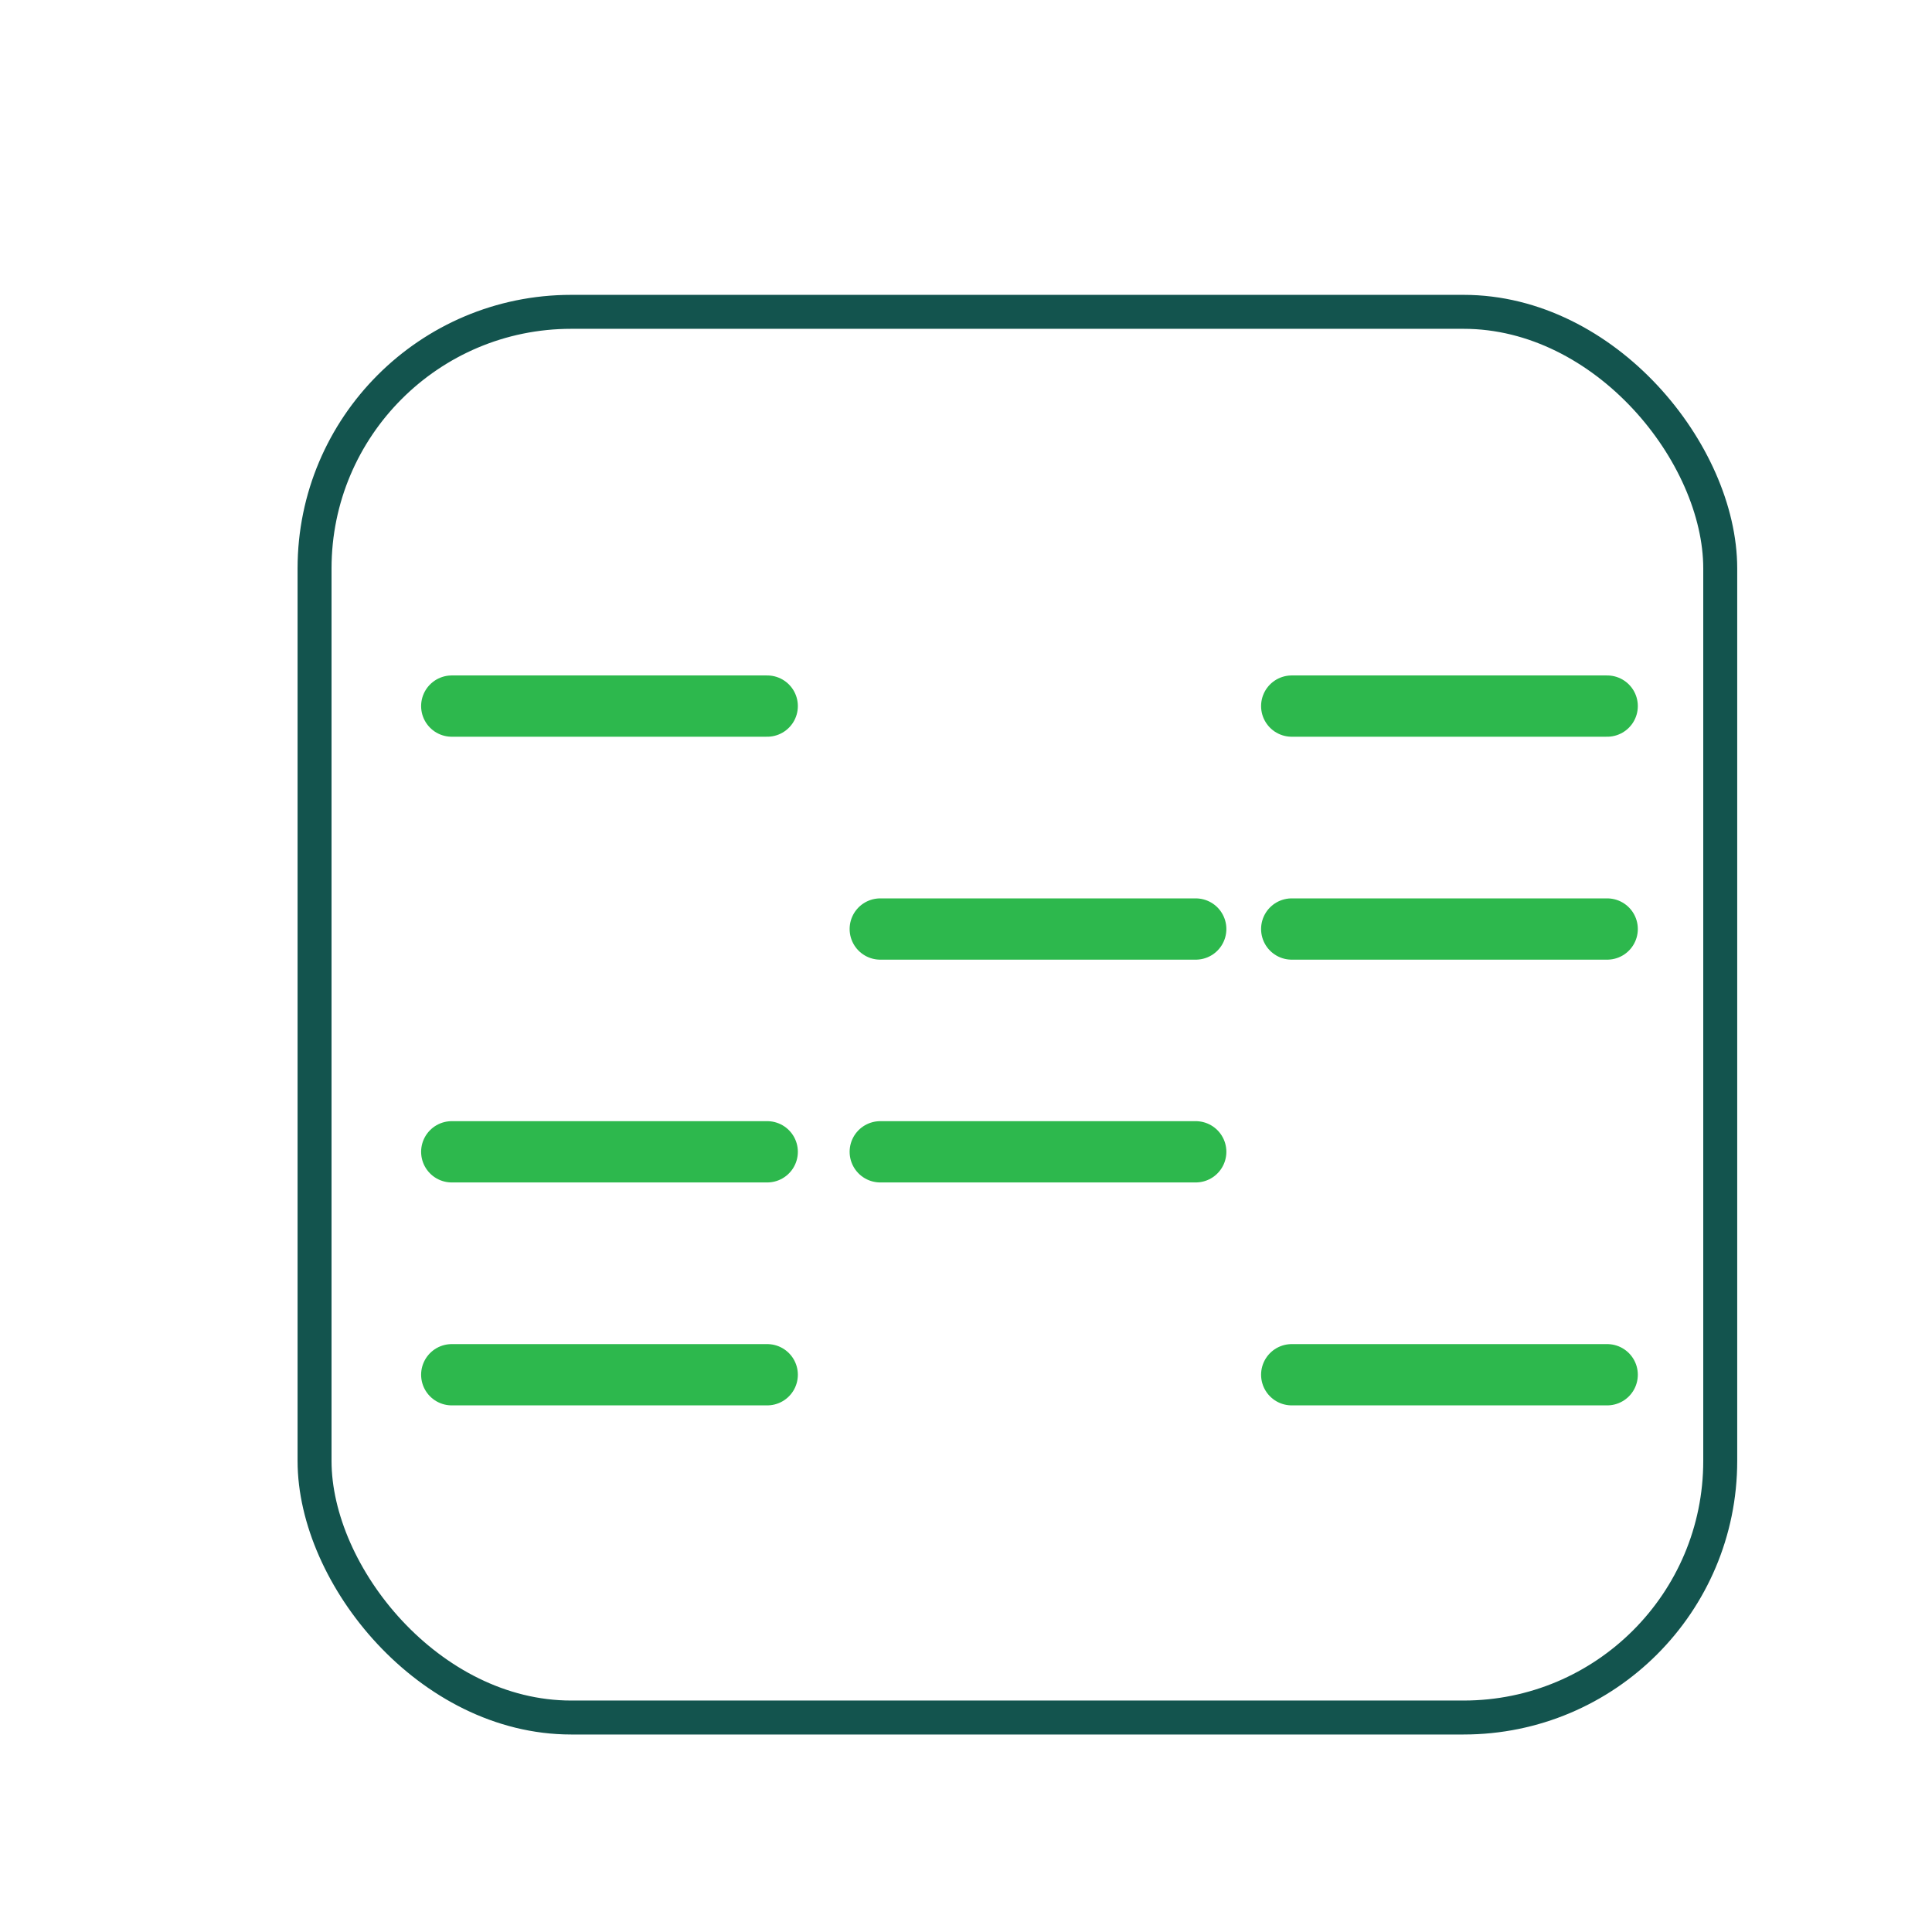<?xml version="1.0" encoding="UTF-8"?><svg id="Layer_47" xmlns="http://www.w3.org/2000/svg" viewBox="0 0 128 128"><defs><style>.cls-1{stroke:#2db84d;stroke-width:4.06px;}.cls-1,.cls-2{fill:none;stroke-linecap:round;stroke-linejoin:round;}.cls-2{stroke:#13544e;stroke-width:2.25px;}</style></defs><rect class="cls-2" x="20.84" y="20.66" width="93.13" height="93.13" rx="17" ry="17"/><line class="cls-1" x1="85.58" y1="46.78" x2="106.48" y2="46.78"/><line class="cls-1" x1="29.93" y1="46.78" x2="50.83" y2="46.78"/><line class="cls-1" x1="85.58" y1="61.55" x2="106.48" y2="61.55"/><line class="cls-1" x1="58.32" y1="61.55" x2="79.22" y2="61.55"/><line class="cls-1" x1="58.32" y1="76.31" x2="79.22" y2="76.31"/><line class="cls-1" x1="29.93" y1="76.31" x2="50.83" y2="76.31"/><line class="cls-1" x1="85.58" y1="91.08" x2="106.48" y2="91.08"/><line class="cls-1" x1="29.93" y1="91.08" x2="50.83" y2="91.08"/></svg>